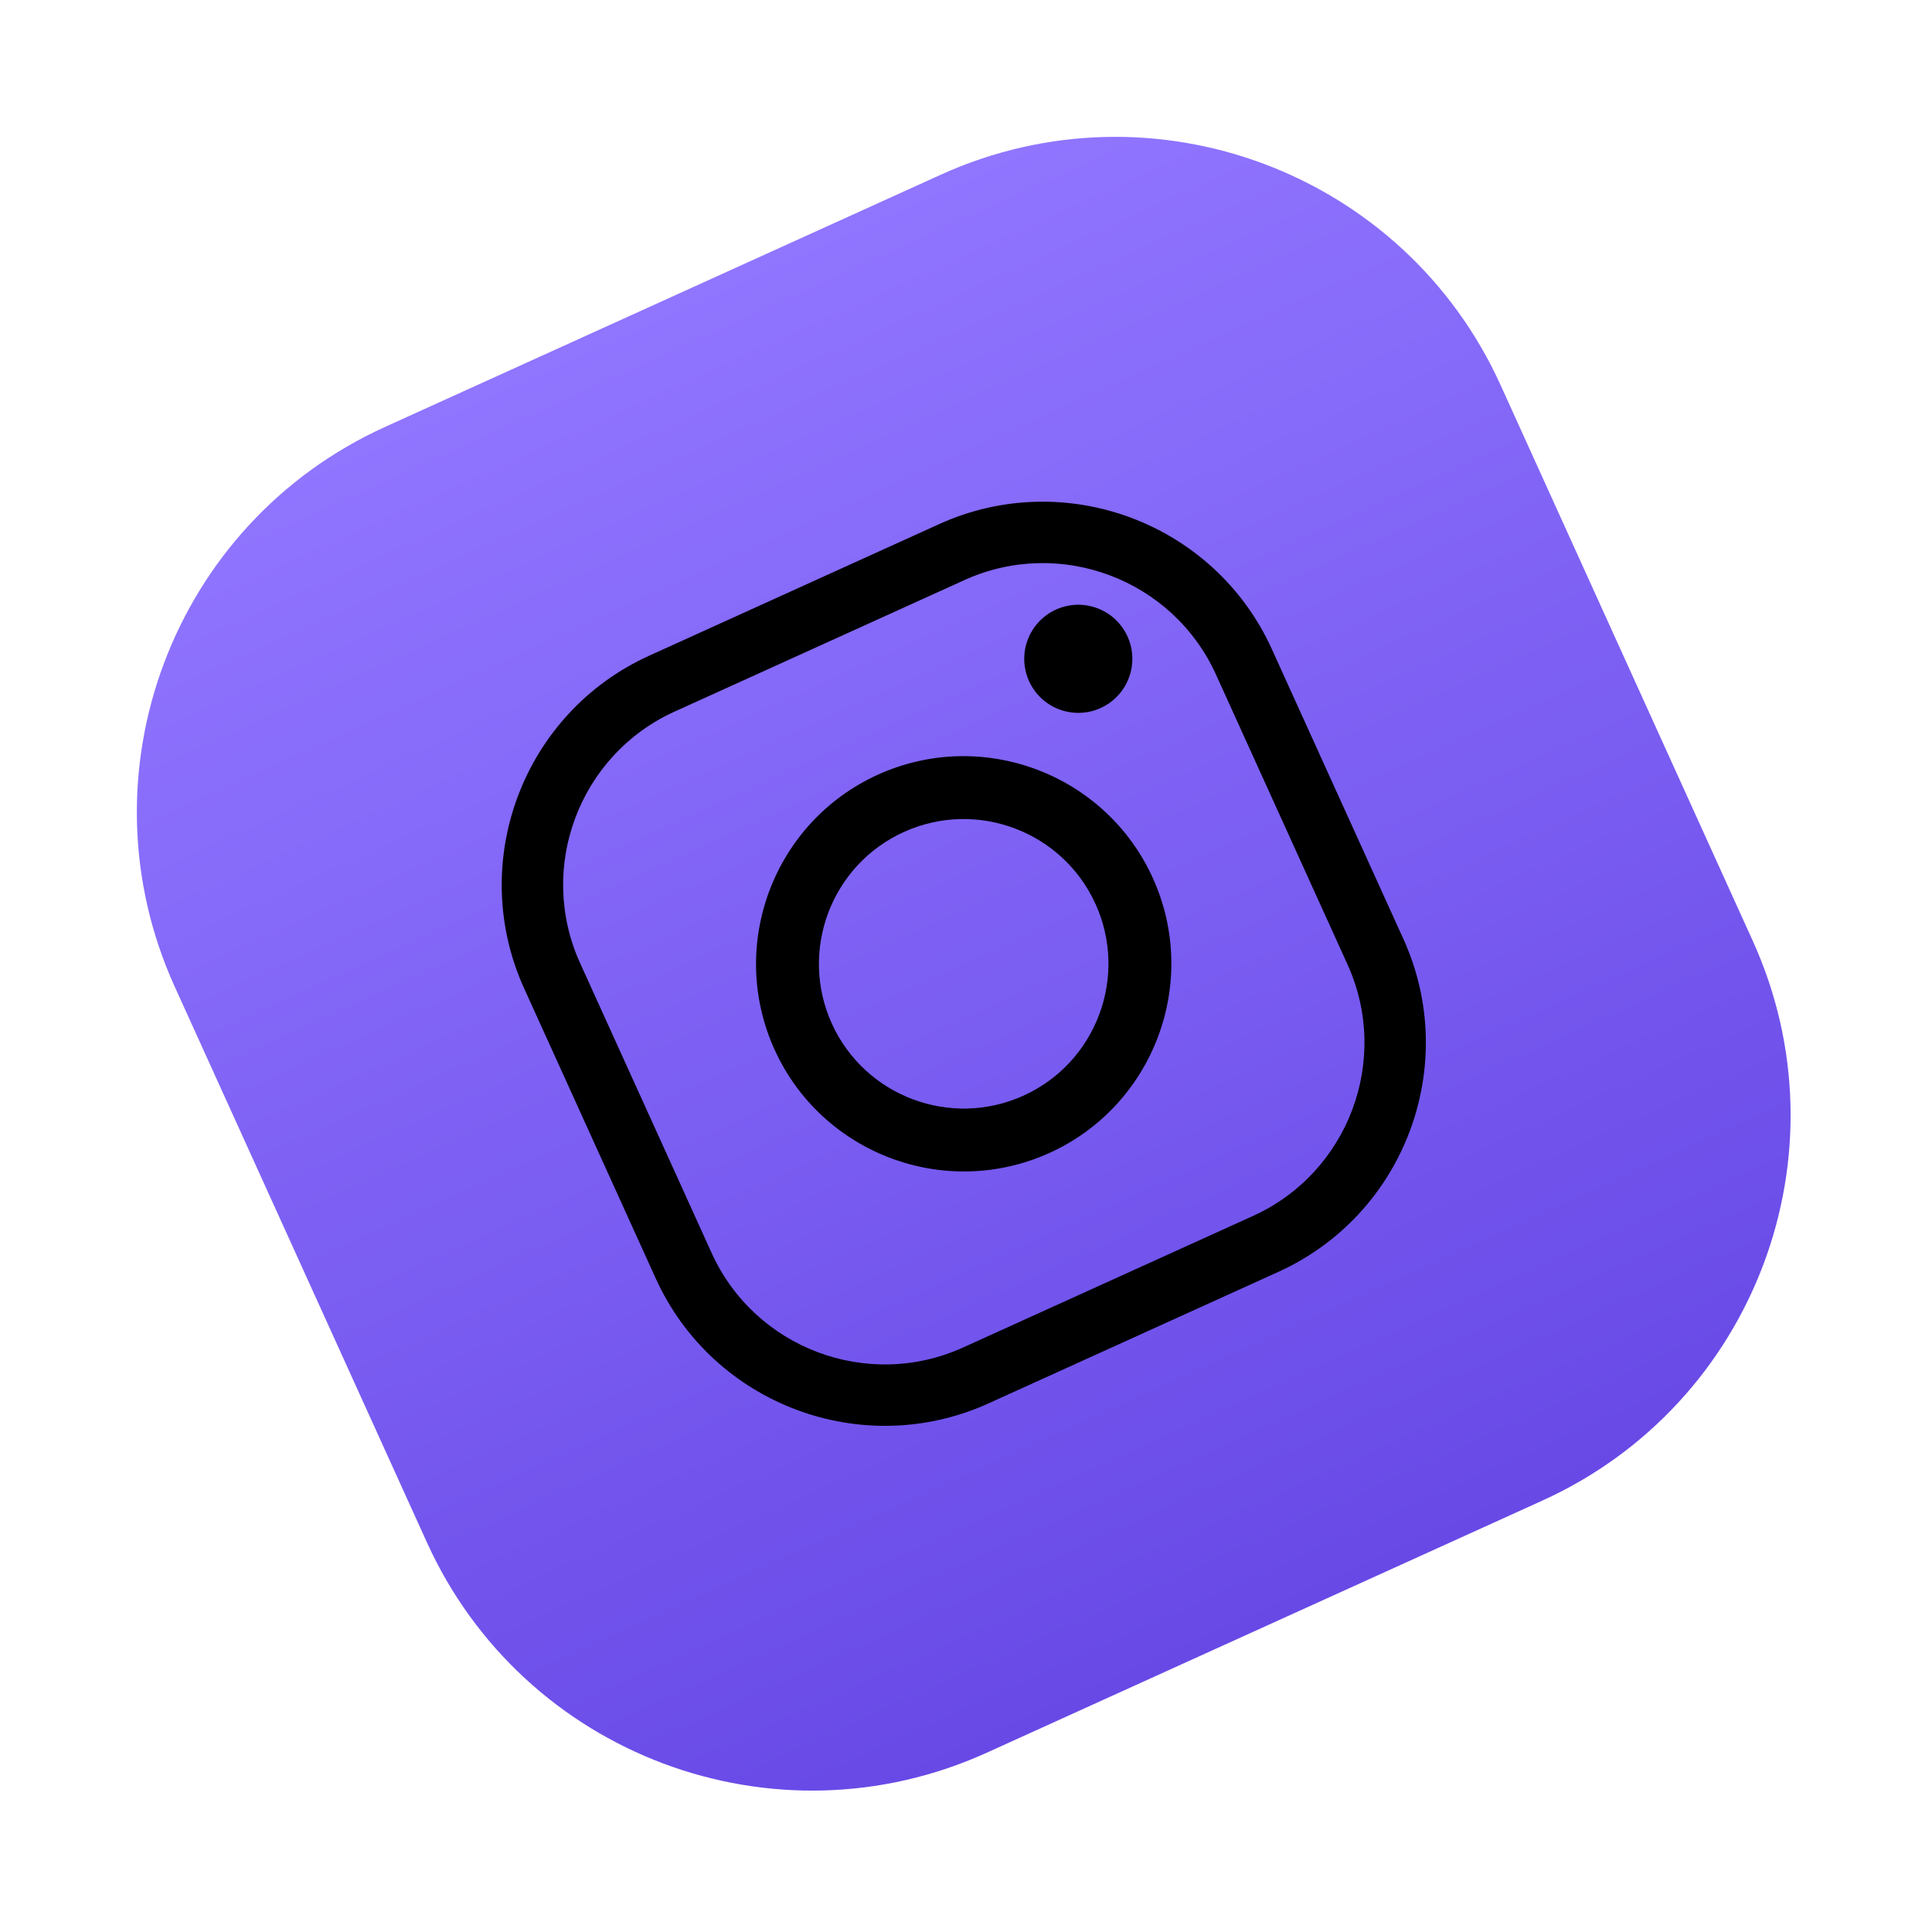 <?xml version="1.0" encoding="UTF-8"?> <svg xmlns="http://www.w3.org/2000/svg" width="71" height="71" viewBox="0 0 71 71" fill="none"><g clip-path="url(#clip0_2289_443)"><path d="M34.571 6.422L14.153 15.688C6.337 19.235 2.875 28.446 6.422 36.263L15.688 56.681C19.235 64.497 28.446 67.958 36.263 64.411L56.681 55.146C64.497 51.599 67.958 42.387 64.411 34.571L55.146 14.153C51.599 6.337 42.387 2.875 34.571 6.422Z" fill="url(#paint0_linear_2289_443)"></path><path d="M46.98 46.74L36.327 51.574C31.689 53.679 26.202 51.617 24.097 46.979L19.263 36.326C17.158 31.688 19.22 26.2 23.858 24.096L34.511 19.262C39.149 17.157 44.636 19.219 46.741 23.857L51.575 34.51C53.68 39.148 51.618 44.635 46.98 46.74ZM24.79 26.151C21.287 27.741 19.726 31.886 21.318 35.393L26.152 46.046C27.742 49.55 31.887 51.111 35.395 49.519L46.048 44.685C49.551 43.095 51.112 38.949 49.52 35.442L44.686 24.789C43.096 21.286 38.95 19.725 35.444 21.317L24.79 26.151Z" fill="black"></path><path d="M38.569 42.369C34.737 44.108 30.204 42.405 28.465 38.573C26.727 34.742 28.43 30.208 32.261 28.47C36.093 26.731 40.626 28.434 42.365 32.266C44.104 36.097 42.4 40.631 38.569 42.369ZM33.217 30.575C30.544 31.787 29.358 34.946 30.57 37.618C31.783 40.29 34.941 41.477 37.614 40.264C40.286 39.052 41.472 35.893 40.26 33.221C39.047 30.549 35.889 29.362 33.217 30.575Z" fill="black"></path><path d="M41.435 23.39C41.889 24.389 41.446 25.567 40.447 26.02C39.449 26.473 38.271 26.031 37.818 25.032C37.365 24.033 37.807 22.856 38.806 22.402C39.805 21.949 40.982 22.391 41.435 23.39Z" fill="black"></path></g><defs><linearGradient id="paint0_linear_2289_443" x1="24.362" y1="11.055" x2="46.472" y2="59.779" gradientUnits="userSpaceOnUse"><stop stop-color="#9075FF"></stop><stop offset="1" stop-color="#6849E6"></stop></linearGradient><clipPath id="clip0_2289_443"><rect width="53.506" height="53.506" fill="white" transform="translate(0 22.11) rotate(-24.408)"></rect></clipPath></defs></svg> 